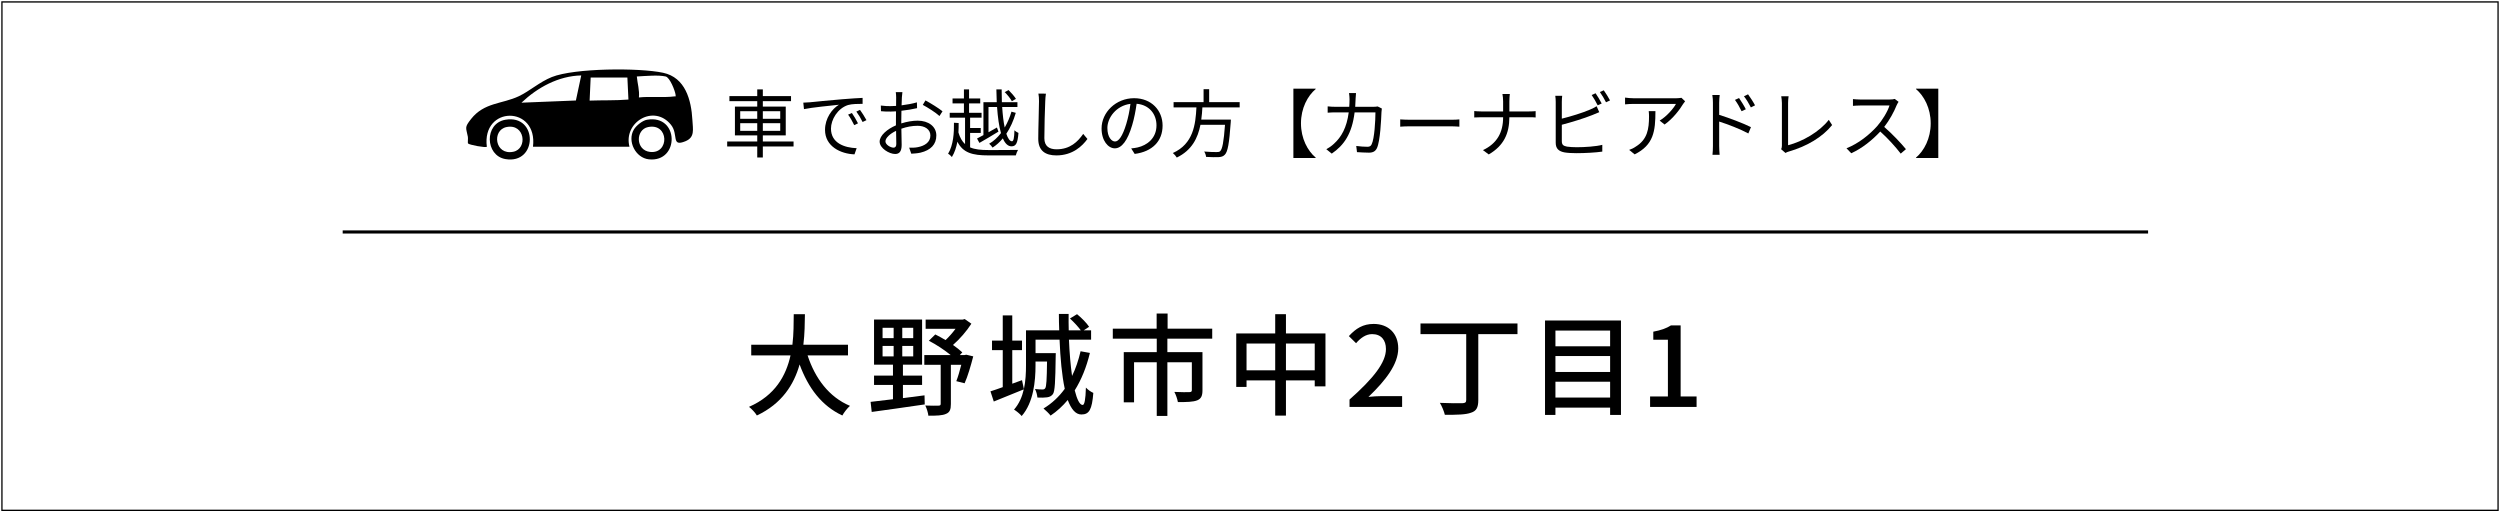 <?xml version="1.0" encoding="UTF-8"?><svg id="uuid-b12f1e79-b60e-496e-ad16-83348ea24601" xmlns="http://www.w3.org/2000/svg" xmlns:xlink="http://www.w3.org/1999/xlink" viewBox="0 0 1098.135 229.681"><defs><style>.uuid-24ab3286-affb-4d13-a3fb-3906c4f3a7b4{clip-path:url(#uuid-57dc8858-9983-4516-9a99-0f1252632a6f);}.uuid-b18f4568-4acd-4a7b-87c0-41b40ff40675,.uuid-3c6ab861-c75c-40d0-97c7-480b0af03c25,.uuid-7a88872e-bd1d-4562-9550-e73bda639874{fill:none;}.uuid-3c6ab861-c75c-40d0-97c7-480b0af03c25{stroke-width:1.351px;}.uuid-3c6ab861-c75c-40d0-97c7-480b0af03c25,.uuid-7a88872e-bd1d-4562-9550-e73bda639874{stroke:#000;stroke-linejoin:round;}.uuid-7a88872e-bd1d-4562-9550-e73bda639874{stroke-width:1.135px;}</style><clipPath id="uuid-57dc8858-9983-4516-9a99-0f1252632a6f"><rect class="uuid-b18f4568-4acd-4a7b-87c0-41b40ff40675" x=".567" y=".567" width="1097" height="223.889"/></clipPath></defs><g id="uuid-28da0502-f9f5-46a4-91fb-2a3278497296"><g class="uuid-24ab3286-affb-4d13-a3fb-3906c4f3a7b4"><path d="M276.5,64.46h-42.384c2.213-18.252-22.605-18.078-20.269.002-.546.545-7.711-.825-8.241-1.435-.248-.285.057-2.139-.089-2.909-.793-4.186-1.614-4.019,1.416-7.867,5.739-7.289,13.605-6.527,20.906-9.961,4.828-2.27,9.184-6.305,14.577-8.458,9.906-3.955,38.272-4.126,48.849-1.874,9.795,2.086,12.38,11.941,12.872,20.759.235,4.213,1.15,7.608-3.094,9.334-6.413,2.608-2.86-2.981-6.336-7.275-7.441-9.19-21.019-1.101-18.207,9.684ZM255.309,33.132c-9.98.219-19.19,5.28-26.261,11.973l23.912-.962,2.349-11.011ZM292.394,33.593c-3.317-.725-8.293-.231-12.669,0,.28,3.087,1.248,6.079.919,9.216,4.567-.531,11.163.14,15.45-.454.581-.08.778.347.665-.68-.194-1.764-2.534-7.683-4.365-8.083ZM275.578,34.054h-16.124l-.463,10.138c5.677-.215,11.289,0,17.05-.461l-.463-9.677Z"/><path d="M222.015,52.593c14.369-2.45,14.191,19.704,0,17.284-8.939-1.524-9.395-15.682,0-17.284ZM222.472,55.814c-6.507,1.337-5.167,12.531,3.017,10.842,6.362-1.313,5.135-12.517-3.017-10.842Z"/><path d="M284.211,52.593c14.231-2.434,14.339,18.823.809,17.394-5.847-.618-9.59-7.982-6.609-13.06,1.018-1.734,3.786-3.99,5.8-4.334ZM284.666,55.814c-5.57,1.149-5.53,10.193.866,10.918,8.65.981,8.352-12.82-.866-10.918Z"/><path d="M348.573,64.341h-13.499v4.837h-2.452v-4.837h-13.205v-2.19h13.205v-2.68h-9.805v-12.649h9.805v-2.386h-12.224v-2.222h12.224v-2.942h2.452v2.942h12.387v2.222h-12.387v2.386h10.066v12.649h-10.066v2.68h13.499v2.19ZM325.138,52.183h7.484v-3.334h-7.484v3.334ZM332.622,57.477v-3.366h-7.484v3.366h7.484ZM335.074,48.849v3.334h7.648v-3.334h-7.648ZM342.722,54.111h-7.648v3.366h7.648v-3.366Z"/><path d="M355.76,44.926c2.125-.229,8.302-.85,14.316-1.34,3.562-.294,6.635-.49,8.825-.588v2.615c-1.863,0-4.739.033-6.406.523-4.641,1.503-7.484,6.472-7.484,10.361,0,6.374,5.948,8.4,11.276,8.596l-.948,2.713c-6.046-.229-12.943-3.465-12.943-10.753,0-5.099,3.105-9.25,6.112-11.047-3.497.393-11.832,1.177-15.361,1.929l-.294-2.844c1.242-.033,2.288-.098,2.909-.164ZM376.874,54.176l-1.667.784c-.751-1.569-1.699-3.269-2.68-4.608l1.667-.719c.752,1.079,1.994,3.105,2.68,4.543ZM380.6,52.771l-1.7.817c-.784-1.602-1.732-3.203-2.745-4.576l1.601-.752c.785,1.079,2.092,3.072,2.844,4.51Z"/><path d="M396.155,42.737c-.033.784-.098,2.059-.131,3.53,2.386-.294,4.87-.752,6.733-1.308l.065,2.549c-1.928.458-4.478.883-6.864,1.144-.033,1.536-.065,3.105-.065,4.413v1.144c2.484-.785,5.034-1.209,7.191-1.209,4.771,0,8.204,2.582,8.204,6.504,0,3.955-2.484,6.471-6.962,7.55-1.471.327-2.909.392-4.053.458l-.915-2.647c1.209.033,2.615.033,3.824-.229,2.876-.556,5.491-2.092,5.491-5.099,0-2.778-2.517-4.282-5.622-4.282-2.452,0-4.772.458-7.125,1.274.065,2.778.131,5.687.131,7.093,0,3.04-1.111,4.02-2.876,4.02-2.549,0-6.798-2.517-6.798-5.426,0-2.712,3.399-5.556,7.158-7.158v-1.863c0-1.308,0-2.844.033-4.282-.916.065-1.732.098-2.419.098-1.863,0-3.072-.033-4.184-.164l-.065-2.484c1.798.229,2.975.261,4.184.261.752,0,1.602-.033,2.517-.098,0-1.699.033-3.138.033-3.726,0-.654-.065-1.765-.164-2.321h2.909c-.098.588-.196,1.503-.229,2.255ZM392.494,64.864c.751,0,1.209-.523,1.209-1.602,0-1.176-.065-3.399-.098-5.785-2.68,1.242-4.674,3.138-4.674,4.609,0,1.503,2.288,2.778,3.562,2.778ZM414,48.881l-1.34,2.092c-1.602-1.536-5.229-3.792-7.321-4.903l1.177-1.961c2.32,1.242,5.883,3.464,7.485,4.772Z"/><path d="M426.123,64.734c2.059.915,4.707,1.176,8.105,1.176,1.504,0,11.047,0,12.943-.065-.36.588-.817,1.7-.98,2.419h-11.963c-7.158,0-11.21-1.144-13.694-6.014-.458,2.419-1.177,4.739-2.419,6.733-.359-.49-1.144-1.209-1.667-1.438,2.354-3.856,2.647-9.282,2.582-13.629l2.06.131c0,1.308,0,2.713-.098,4.151.686,2.288,1.634,3.922,2.909,5.099v-11.603h-6.733v-2.157h6.243v-4.119h-5v-2.157h5v-3.988h2.255v3.988h4.902v2.157h-4.902v4.119h5.491v2.157h-5.033v4.543h4.674v2.157h-4.674v6.341ZM431.974,44.894h5.851c-.065-1.798-.131-3.693-.164-5.622h2.32c0,1.961.033,3.824.098,5.622h6.831v2.092h-6.7c.229,3.53.588,6.602,1.111,9.021,1.242-2.125,2.255-4.478,2.974-6.961l1.896.523c-.981,3.399-2.386,6.537-4.151,9.184.687,2.092,1.537,3.301,2.484,3.301.686,0,.98-1.406,1.079-4.837.458.49,1.209.915,1.765,1.177-.359,4.51-1.079,5.883-3.072,5.883-1.569,0-2.843-1.274-3.792-3.497-1.34,1.634-2.876,3.007-4.51,4.053-.327-.556-1.013-1.274-1.503-1.699,1.928-1.079,3.661-2.713,5.197-4.674-.882-3.007-1.405-6.962-1.732-11.472h-3.758v11.112c1.209-.653,2.451-1.373,3.693-2.092l.687,1.798c-2.876,1.765-5.949,3.595-8.367,4.968l-1.046-1.928c.785-.392,1.765-.915,2.811-1.503v-14.446ZM444.459,44.469c-.556-1.111-1.928-2.811-3.138-4.02l1.7-.882c1.176,1.144,2.582,2.778,3.235,3.856l-1.797,1.046Z"/><path d="M459.131,44.436c-.163,3.693-.392,11.407-.392,16.277,0,3.595,2.255,4.87,5.36,4.87,5.981,0,9.348-3.367,11.701-6.766l1.863,2.223c-2.255,3.105-6.472,7.223-13.662,7.223-4.707,0-7.942-1.961-7.942-7.289,0-4.837.327-13.106.327-16.539,0-1.209-.065-2.386-.262-3.333l3.301.033c-.164,1.079-.262,2.222-.294,3.301Z"/><path d="M498.414,67.61l-1.536-2.418c1.046-.098,2.059-.262,2.811-.425,4.184-.948,8.302-4.053,8.302-9.708,0-4.935-3.17-9.021-8.727-9.479-.425,3.04-1.046,6.374-1.961,9.413-1.994,6.733-4.576,10.165-7.616,10.165-2.909,0-5.817-3.334-5.817-8.727,0-7.092,6.308-13.302,14.283-13.302,7.648,0,12.518,5.393,12.518,12.028,0,6.864-4.51,11.439-12.256,12.453ZM489.786,62.151c1.536,0,3.269-2.189,4.936-7.713.817-2.713,1.471-5.818,1.83-8.825-6.275.785-10.132,6.145-10.132,10.59,0,4.118,1.896,5.948,3.366,5.948Z"/><path d="M528.154,47.182c-.098,1.765-.229,3.562-.49,5.36h13.008s-.033.784-.065,1.177c-.653,9.315-1.307,12.91-2.582,14.217-.751.785-1.536,1.014-2.778,1.079-1.144.065-3.269.033-5.458-.098-.065-.687-.392-1.7-.85-2.354,2.32.229,4.641.229,5.458.229.752,0,1.209-.033,1.536-.36.981-.85,1.602-4.053,2.157-11.603h-10.786c-1.144,5.785-3.759,11.178-10.394,14.381-.36-.621-1.111-1.503-1.732-1.994,9.021-4.053,9.969-12.518,10.361-20.036h-10.034v-2.32h13.172v-5.688h2.452v5.688h13.4v2.32h-16.375Z"/><path d="M571.457,54.176c0,6.635,2.909,12.061,6.472,15.067v.164h-9.806v-30.462h9.806v.164c-3.563,3.007-6.472,8.432-6.472,15.067Z"/><path d="M595.445,43.554c-.033,1.177-.098,2.288-.164,3.367h7.779c.882,0,1.536-.065,2.092-.164l1.831.915c-.098.556-.164,1.177-.164,1.602-.131,3.138-.523,12.649-1.994,15.787-.654,1.373-1.7,1.994-3.498,1.994-1.667,0-3.562-.131-5.262-.229l-.327-2.713c1.765.229,3.497.359,4.87.359.948,0,1.536-.261,1.896-1.079,1.242-2.484,1.667-10.524,1.667-14.021h-9.152c-1.176,9.38-4.576,14.349-10.034,18.107l-2.386-1.928c1.046-.556,2.386-1.471,3.367-2.418,3.236-2.942,5.589-7.027,6.471-13.76h-5.491c-1.275,0-2.615,0-3.759.131v-2.778c1.144.131,2.484.196,3.726.196h5.752c.065-1.046.131-2.157.131-3.334,0-.719-.098-1.928-.229-2.713h3.072c-.098.752-.163,1.896-.196,2.68Z"/><path d="M619.595,52.608h17.911c1.634,0,2.811-.098,3.53-.164v3.203c-.654-.033-2.026-.164-3.497-.164h-17.944c-1.798,0-3.53.065-4.543.164v-3.203c.98.065,2.712.164,4.543.164Z"/><path d="M659.957,41.298h3.236c-.098.654-.196,2.288-.196,3.269v4.38h8.694c1.079,0,2.32-.065,2.843-.131v2.778c-.523-.065-1.863-.098-2.876-.098h-8.662c-.033,7.19-2.451,12.485-9.053,16.342l-2.549-1.896c6.177-2.909,8.857-7.746,8.857-14.446h-9.577c-1.209,0-2.418.033-3.105.098v-2.811c.687.065,1.896.164,3.04.164h9.642v-4.413c0-.98-.131-2.582-.294-3.236Z"/><path d="M686.036,44.731v7.387c3.856-.948,9.021-2.517,12.42-3.988.98-.425,1.961-.915,2.876-1.471l1.144,2.615c-.915.392-2.092.915-3.072,1.275-3.661,1.471-9.315,3.203-13.368,4.249v7.19c0,1.667.687,2.092,2.288,2.418,1.013.164,2.712.262,4.314.262,3.465,0,8.465-.327,11.178-1.046v2.974c-2.844.425-7.746.687-11.309.687-1.929,0-3.89-.098-5.229-.327-2.517-.458-3.922-1.602-3.922-4.249v-17.976c0-.785-.065-1.896-.196-2.647h3.04c-.098.751-.164,1.732-.164,2.647ZM703.555,45.449l-1.765.817c-.654-1.34-1.765-3.301-2.647-4.543l1.732-.752c.817,1.177,1.994,3.17,2.68,4.478ZM707.215,44.11l-1.765.817c-.719-1.438-1.798-3.268-2.713-4.51l1.732-.751c.85,1.209,2.125,3.235,2.745,4.445Z"/><path d="M739.308,45.678c-1.308,2.223-4.413,6.439-8.139,9.021l-2.157-1.732c3.007-1.732,6.08-5.295,7.158-7.321h-18.63c-1.209,0-2.451.065-3.726.196v-2.975c1.144.164,2.517.294,3.726.294h18.761c.621,0,1.798-.098,2.288-.196l1.602,1.536c-.229.327-.654.817-.882,1.177ZM718.031,67.806l-2.418-1.961c.915-.294,2.026-.817,2.941-1.471,5.066-3.105,5.785-7.746,5.785-13.204,0-.785-.033-1.504-.131-2.354h2.942c0,8.857-.785,14.839-9.119,18.99Z"/><path d="M752.411,45.123c0-.915-.065-2.386-.262-3.399h3.236c-.131,1.013-.229,2.418-.229,3.399v5.328c4.314,1.34,10.492,3.661,13.956,5.393l-1.144,2.778c-3.53-1.928-9.184-4.085-12.812-5.229v10.753c0,1.046.098,2.811.196,3.856h-3.138c.131-1.046.196-2.647.196-3.856v-19.022ZM766.858,47.999l-1.863.85c-.817-1.7-1.831-3.497-2.909-4.968l1.798-.817c.817,1.209,2.223,3.399,2.974,4.936ZM770.911,46.267l-1.831.915c-.882-1.732-1.928-3.464-3.04-4.903l1.797-.85c.85,1.144,2.288,3.334,3.073,4.837Z"/><path d="M782.707,63.949v-18.695c0-.85-.164-2.321-.294-2.975h3.236c-.131.817-.229,2.027-.229,2.975v18.532c6.243-1.569,13.826-5.883,17.878-11.145l1.471,2.288c-4.249,5.262-10.982,9.315-19.12,11.668-.359.098-.85.262-1.373.588l-1.896-1.634c.229-.523.327-.948.327-1.602Z"/><path d="M833.136,46.169c-1.111,2.811-3.17,6.635-5.491,9.577,3.432,2.941,7.419,7.19,9.544,9.772l-2.288,1.961c-2.19-2.876-5.654-6.733-8.988-9.707-3.497,3.759-7.909,7.354-12.747,9.544l-2.092-2.19c5.262-2.059,10.099-5.949,13.466-9.708,2.223-2.517,4.608-6.373,5.426-9.086h-12.747c-1.144,0-2.941.13-3.301.163v-2.974c.458.065,2.321.196,3.301.196h12.616c1.079,0,1.928-.098,2.451-.262l1.667,1.275c-.196.261-.621.98-.817,1.438Z"/><path d="M841.598,69.407v-.164c3.562-3.007,6.472-8.433,6.472-15.067s-2.909-12.061-6.472-15.067v-.164h9.805v30.462h-9.805Z"/><path d="M354.732,156.098c3.307,10.115,9.434,18.333,18.625,22.175-1.118.973-2.626,2.869-3.355,4.231-9.094-4.231-14.978-12.109-18.771-22.418-2.48,8.802-7.732,17.215-18.771,22.418-.729-1.216-2.188-2.821-3.453-3.793,11.574-5.057,16.291-13.811,18.236-22.613h-17.263v-4.668h18.09c.584-4.863.535-9.531.584-13.422h4.912c-.049,3.939-.098,8.608-.681,13.422h19.598v4.668h-17.75Z"/><path d="M396.618,174.869c3.112-.389,6.322-.778,9.482-1.215l.098,3.987c-8.316,1.265-17.167,2.432-23.294,3.307l-.486-4.425c2.675-.292,6.079-.681,9.823-1.167v-6.273h-8.315v-4.085h8.315v-4.814h-8.315v-19.841h21.105v19.841h-8.413v4.814h8.413v4.085h-8.413v5.787ZM387.67,148.512h4.863v-4.523h-4.863v4.523ZM387.67,156.536h4.863v-4.571h-4.863v4.571ZM401.14,143.989h-4.814v4.523h4.814v-4.523ZM401.14,151.965h-4.814v4.571h4.814v-4.571ZM427.498,156.536c-1.07,4.133-2.432,8.851-3.793,11.817l-3.647-.924c.729-1.799,1.507-4.523,2.188-7.197h-4.571v17.215c0,2.334-.438,3.647-2.091,4.328-1.653.778-4.182.827-7.781.827-.146-1.265-.729-3.209-1.361-4.474,2.577.097,5.057.097,5.787.049.729,0,.973-.195.973-.827v-17.118h-7.197v-4.279h11.574c-2.675-2.188-6.322-4.62-9.58-6.273l2.82-2.772c1.459.729,3.015,1.556,4.522,2.48,1.556-1.458,3.112-3.258,4.377-4.96h-13.13v-4.036h16.243l.924-.243,2.918,2.042c-2.042,3.209-5.058,6.71-8.073,9.337,1.605,1.118,3.015,2.237,4.085,3.258l-1.07,1.167h2.091l.729-.146,3.064.729Z"/><path d="M478.74,155.028c-1.508,6.273-3.745,11.769-6.663,16.437,1.021,4.036,2.188,6.419,3.501,6.419.778,0,1.264-2.334,1.41-7.635.875.973,2.237,1.896,3.258,2.334-.583,7.343-1.799,9.482-5.252,9.482-2.578,0-4.474-2.383-5.981-6.37-2.188,2.626-4.717,4.96-7.538,6.856-.583-.827-2.237-2.383-3.112-3.112,3.696-2.237,6.808-5.155,9.337-8.656-1.265-5.836-1.945-13.422-2.286-21.592h-10.553v5.933h8.899s0,1.119-.049,1.605c-.146,10.99-.34,15.124-1.216,16.388-.681.875-1.459,1.265-2.577,1.41-.973.146-2.578.195-4.231.098-.097-1.119-.486-2.724-1.07-3.745,1.507.194,2.772.194,3.355.194s.875-.146,1.167-.583c.486-.681.681-3.599.778-11.671h-5.058v1.653c0,6.954-.875,16.339-6.079,22.272-.681-.875-2.432-2.286-3.355-2.821,2.237-2.577,3.55-5.641,4.279-8.899-4.571,1.896-9.337,3.793-13.179,5.349l-1.459-4.474c1.556-.486,3.404-1.118,5.398-1.848v-16.243h-4.717v-4.182h4.717v-11.087h4.182v11.087h4.28v4.182h-4.28v14.735l4.28-1.556.827,3.939c.778-3.599.924-7.246.924-10.504v-15.318h14.589c-.097-2.383-.146-4.814-.146-7.197h4.28c-.049,2.432,0,4.814.048,7.197h5.301c-1.119-1.556-3.064-3.647-4.766-5.203l3.112-1.897c1.994,1.605,4.279,3.939,5.3,5.544l-2.383,1.556h3.258v4.085h-9.726c.243,5.981.729,11.428,1.362,15.951,1.605-3.209,2.82-6.906,3.745-10.845l4.085.729Z"/><path d="M512.772,148.755v5.933h15.416v16.729c0,2.383-.535,3.696-2.286,4.425-1.848.729-4.571.778-8.51.778-.243-1.362-.875-3.258-1.556-4.474,2.918.146,5.787.146,6.614.097.827-.048,1.07-.243,1.07-.924v-12.206h-10.747v23.585h-4.668v-23.585h-9.969v17.604h-4.522v-22.029h14.492v-5.933h-19.306v-4.377h19.257v-6.662h4.814v6.662h19.598v4.377h-19.695Z"/><path d="M582.217,146.469v23.245h-4.717v-2.626h-12.644v15.464h-4.717v-15.464h-12.595v2.869h-4.522v-23.488h17.118v-8.462h4.717v8.462h17.361ZM560.139,162.663v-11.768h-12.595v11.768h12.595ZM577.5,162.663v-11.768h-12.644v11.768h12.644Z"/><path d="M592.785,175.501c10.553-9.337,15.999-16.291,15.999-22.175,0-3.89-2.042-6.565-6.079-6.565-2.82,0-5.155,1.799-7.051,3.988l-3.161-3.112c3.063-3.355,6.225-5.349,10.893-5.349,6.565,0,10.795,4.279,10.795,10.747,0,6.905-5.495,14.054-13.081,21.3,1.848-.194,4.085-.34,5.835-.34h8.948v4.766h-23.099v-3.258Z"/><path d="M666.559,146.761h-17.215v28.983c0,3.307-.875,4.814-3.209,5.544-2.334.875-6.079.924-11.477.924-.34-1.459-1.313-3.842-2.188-5.252,4.23.194,8.607.194,9.92.146,1.167-.049,1.653-.34,1.653-1.41v-28.935h-20.084v-4.668h42.6v4.668Z"/><path d="M712.019,140.779v41.481h-4.766v-3.209h-24.023v3.209h-4.571v-41.481h33.36ZM683.23,145.205v6.906h24.023v-6.906h-24.023ZM683.23,156.39v7.002h24.023v-7.002h-24.023ZM707.254,174.626v-6.954h-24.023v6.954h24.023Z"/><path d="M724.805,174.14h7.83v-24.898h-6.419v-3.55c3.355-.632,5.738-1.459,7.781-2.772h4.231v31.221h7.002v4.62h-20.424v-4.62Z"/><rect class="uuid-7a88872e-bd1d-4562-9550-e73bda639874" x=".567" y=".567" width="1097" height="223.889"/><line class="uuid-3c6ab861-c75c-40d0-97c7-480b0af03c25" x1="150.527" y1="101.891" x2="943.555" y2="101.891"/></g></g></svg>